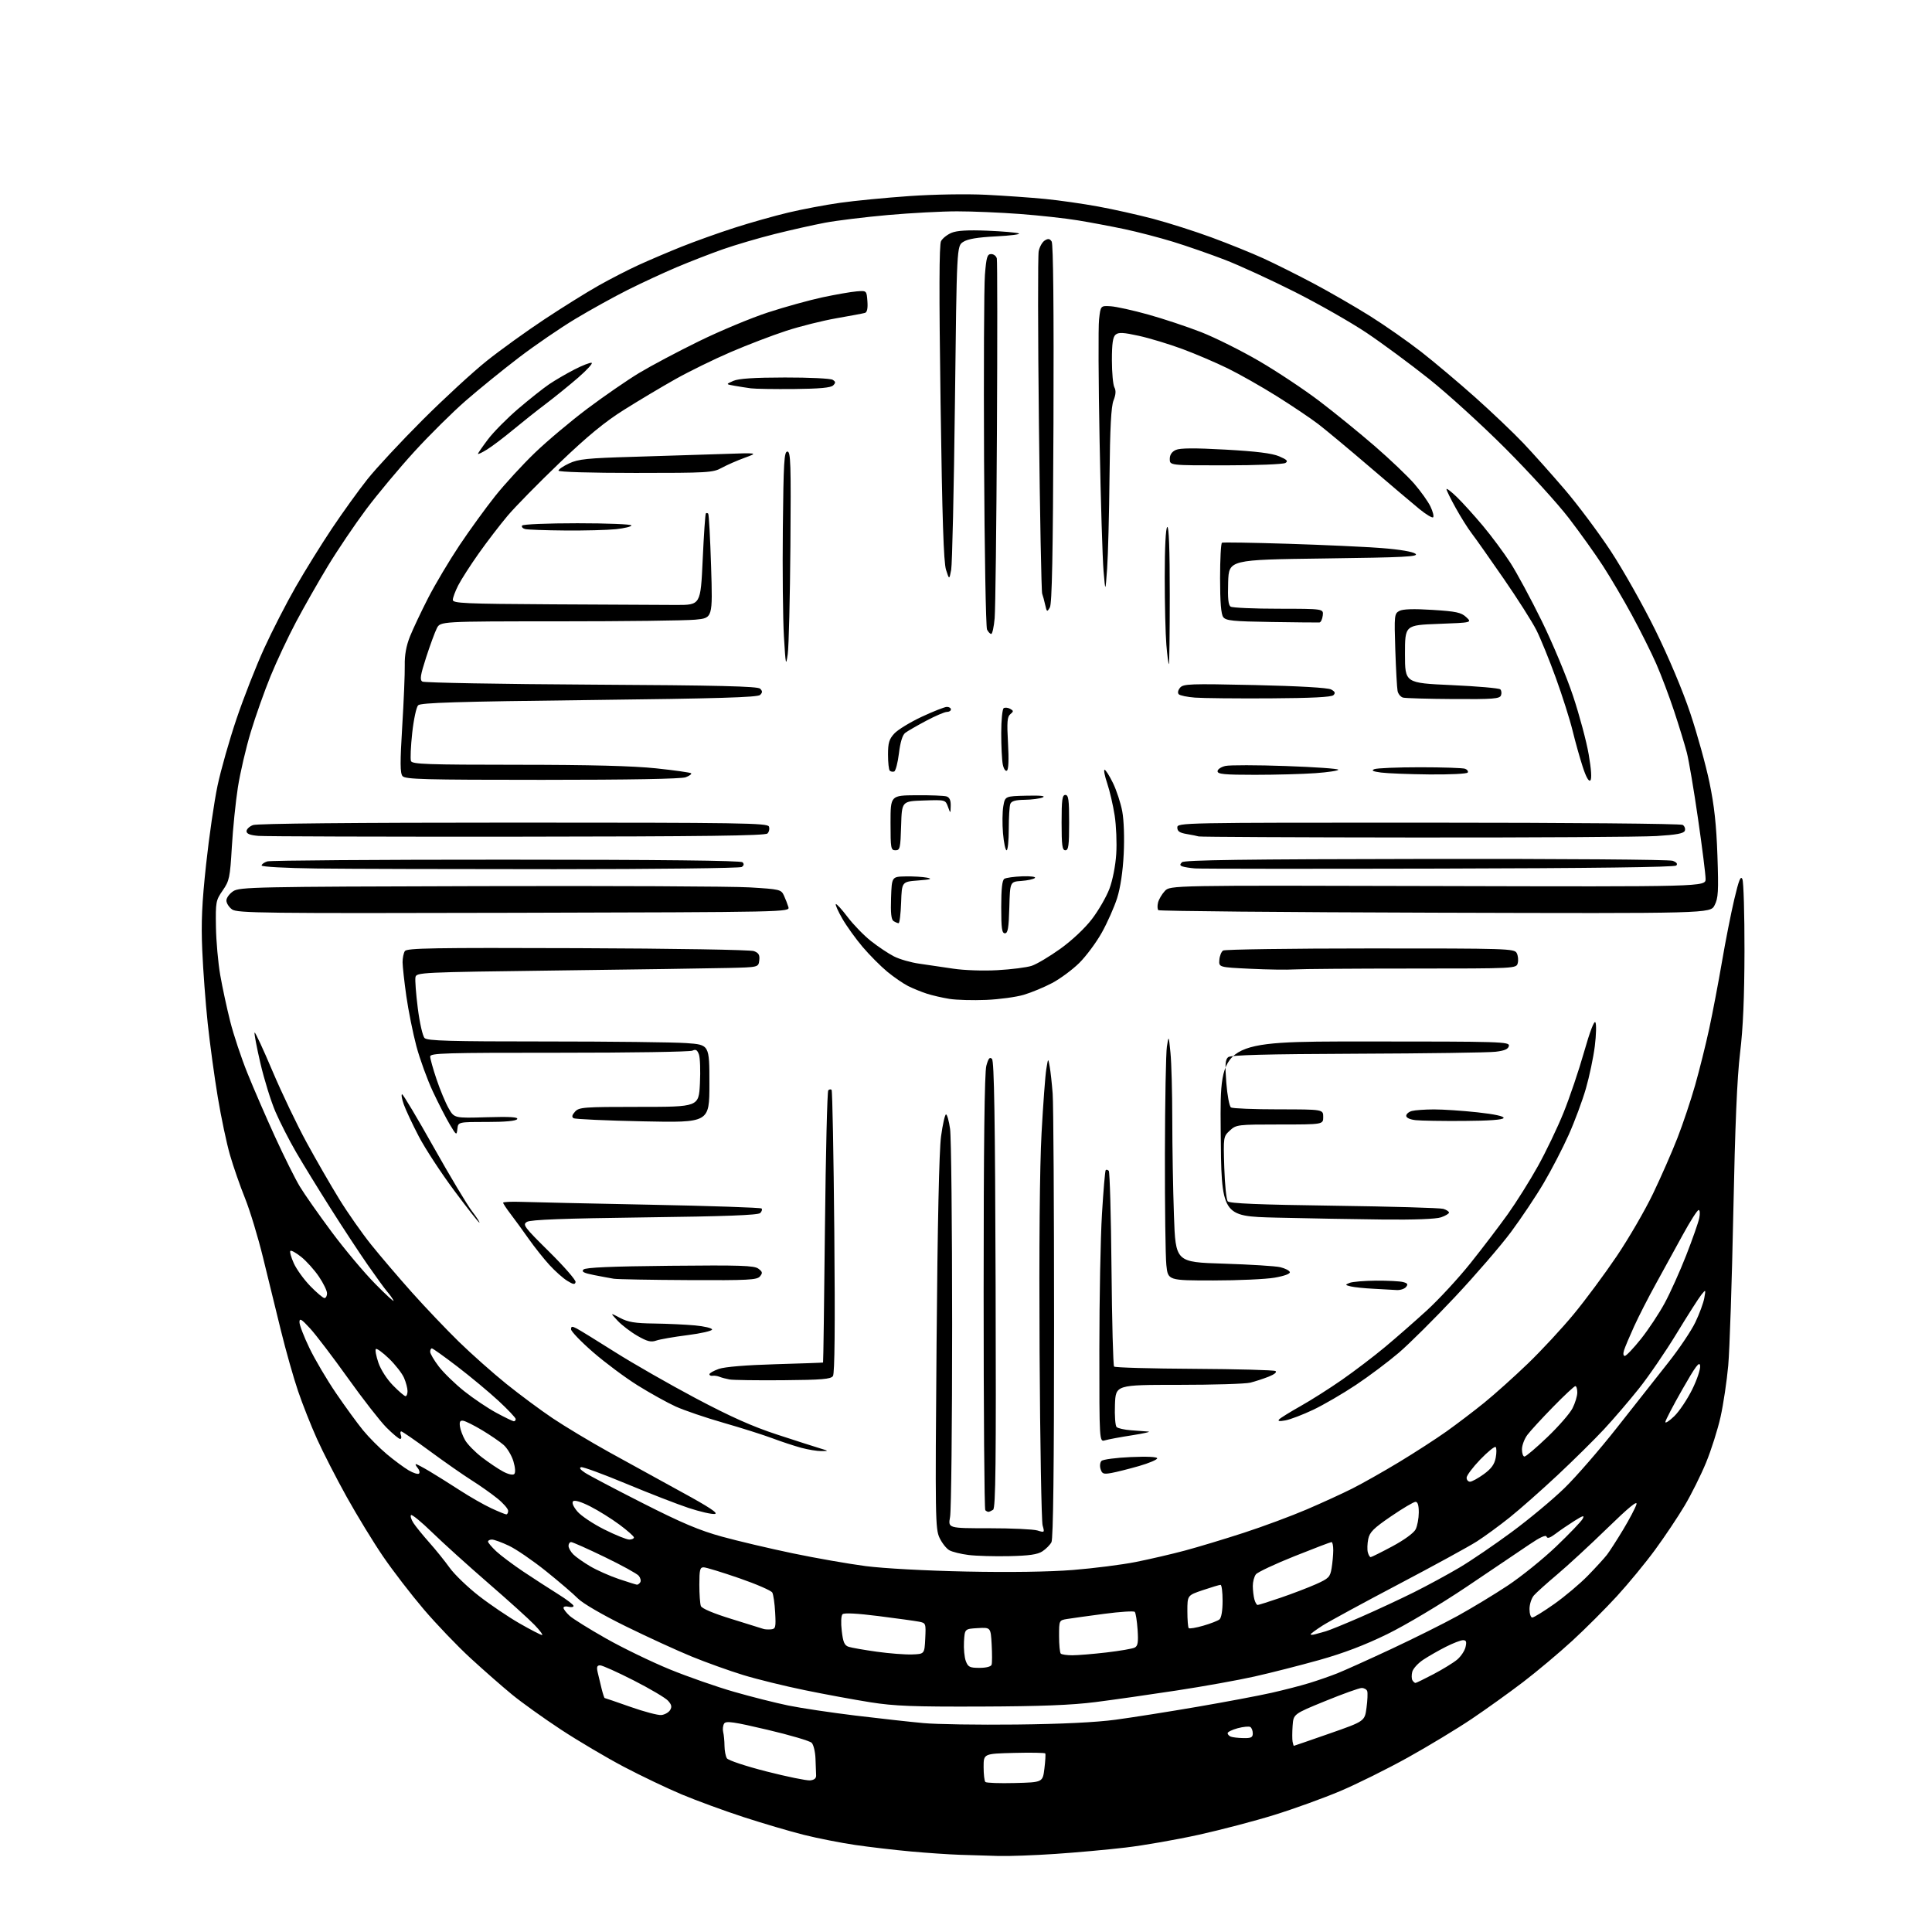 <?xml version="1.0" encoding="UTF-8" standalone="no"?>
<svg 
  version="1.1" 
  xmlns="http://www.w3.org/2000/svg" 
  xmlns:xlink="http://www.w3.org/1999/xlink" 
  xmlns:svg="http://www.w3.org/2000/svg"
  xmlns:rdf="http://www.w3.org/1999/02/22-rdf-syntax-ns#"
  xmlns:cc="http://creativecommons.org/ns#"
  xmlns:dc="http://purl.org/dc/elements/1.1/"
  viewBox="0 0 768 768"
  width="768"
  height="768"
>
<style>svg {background-color: white; }</style>"
<path stroke="none" fill="black" fill-rule="evenodd" d="M397.00,737.78C392.88,737.68 385.90,737.47 381.50,737.31C377.10,737.16 368.32,736.56 362.00,735.98C355.68,735.41 345.77,734.25 340.00,733.41C334.23,732.56 325.00,730.75 319.50,729.37C314.00,727.99 303.23,724.81 295.57,722.32C287.91,719.82 276.89,715.78 271.08,713.35C265.27,710.91 254.89,705.96 248.01,702.34C241.14,698.72 229.88,692.07 223.00,687.55C216.13,683.03 207.35,676.75 203.50,673.58C199.65,670.42 192.25,663.93 187.06,659.16C181.87,654.40 173.51,645.67 168.47,639.76C163.44,633.85 156.16,624.40 152.31,618.76C148.45,613.12 141.92,602.42 137.79,595.00C133.67,587.58 128.36,577.23 126.01,572.00C123.65,566.77 120.27,558.23 118.49,553.00C116.71,547.77 113.65,536.98 111.69,529.00C109.72,521.02 106.51,507.90 104.54,499.83C102.57,491.76 99.36,481.19 97.41,476.34C95.45,471.49 92.76,463.76 91.43,459.15C90.09,454.55 87.91,444.19 86.57,436.14C85.23,428.09 83.43,414.88 82.57,406.80C81.71,398.71 80.74,385.66 80.40,377.80C79.92,366.69 80.26,359.06 81.93,343.59C83.11,332.64 85.16,318.55 86.48,312.29C87.81,306.02 91.21,294.05 94.04,285.70C96.86,277.34 101.80,264.77 105.00,257.76C108.20,250.75 113.86,239.72 117.57,233.26C121.28,226.79 127.78,216.32 132.01,210.00C136.24,203.68 142.56,194.90 146.06,190.50C149.55,186.10 159.41,175.51 167.96,166.96C176.51,158.42 188.00,147.84 193.50,143.45C199.00,139.06 209.35,131.61 216.50,126.88C223.65,122.15 233.23,116.18 237.80,113.60C242.36,111.02 249.56,107.31 253.80,105.37C258.03,103.43 265.77,100.13 271.00,98.04C276.23,95.95 285.64,92.58 291.91,90.56C298.19,88.54 307.86,85.80 313.41,84.49C318.96,83.17 328.23,81.42 334.00,80.61C339.77,79.79 352.15,78.59 361.50,77.94C371.30,77.26 384.22,77.05 392.00,77.43C399.43,77.80 410.00,78.55 415.50,79.09C421.00,79.63 430.45,80.98 436.50,82.09C442.55,83.19 452.45,85.41 458.50,87.01C464.55,88.61 474.98,91.94 481.69,94.41C488.39,96.88 497.62,100.61 502.19,102.70C506.76,104.78 515.75,109.28 522.18,112.69C528.60,116.10 538.70,121.93 544.63,125.65C550.55,129.37 559.70,135.77 564.95,139.86C570.20,143.96 579.90,152.13 586.50,158.02C593.10,163.91 601.65,172.06 605.51,176.12C609.36,180.18 616.75,188.45 621.93,194.50C627.12,200.55 635.36,211.57 640.26,219.00C645.15,226.43 653.15,240.60 658.02,250.50C663.34,261.30 668.90,274.50 671.91,283.50C674.67,291.75 678.10,304.12 679.53,311.00C681.45,320.22 682.28,327.84 682.70,340.04C683.19,354.36 683.04,357.03 681.57,359.86C679.88,363.13 679.88,363.13 570.52,362.81C510.38,362.64 460.85,362.18 460.46,361.80C460.08,361.41 460.02,360.05 460.34,358.78C460.66,357.50 461.87,355.44 463.03,354.20C465.14,351.93 465.14,351.93 571.57,352.22C678.00,352.50 678.00,352.50 678.00,349.37C678.00,347.65 676.65,336.92 675.00,325.53C673.36,314.14 671.35,302.27 670.54,299.16C669.73,296.05 667.47,288.66 665.51,282.74C663.55,276.82 660.33,268.30 658.36,263.81C656.39,259.33 652.06,250.67 648.75,244.58C645.44,238.48 640.26,229.68 637.23,225.00C634.21,220.32 628.10,211.78 623.67,206.00C619.24,200.22 607.94,187.81 598.56,178.41C589.18,169.00 575.42,156.49 568.00,150.59C560.58,144.69 549.48,136.49 543.34,132.37C537.20,128.25 524.37,120.93 514.84,116.11C505.30,111.30 492.71,105.51 486.85,103.25C481.00,101.00 471.77,97.79 466.35,96.12C460.93,94.46 452.23,92.19 447.00,91.08C441.77,89.98 433.45,88.41 428.50,87.60C423.55,86.78 413.17,85.64 405.44,85.06C397.71,84.48 386.46,84.00 380.44,84.01C374.42,84.01 362.07,84.67 353.00,85.47C343.93,86.28 332.68,87.65 328.00,88.53C323.32,89.41 314.27,91.45 307.88,93.05C301.49,94.65 292.27,97.37 287.38,99.08C282.50,100.80 274.23,104.01 269.00,106.22C263.77,108.44 255.03,112.48 249.57,115.22C244.12,117.96 234.75,123.13 228.77,126.73C222.79,130.32 212.66,137.25 206.27,142.13C199.87,147.02 190.38,154.72 185.17,159.26C179.96,163.79 170.76,172.90 164.73,179.50C158.70,186.10 150.06,196.45 145.53,202.50C141.01,208.55 134.17,218.68 130.34,225.00C126.51,231.32 120.81,241.34 117.67,247.26C114.53,253.17 109.98,262.85 107.56,268.76C105.14,274.67 101.59,284.68 99.68,291.00C97.76,297.32 95.46,307.23 94.56,313.00C93.66,318.77 92.58,329.42 92.16,336.67C91.44,348.89 91.18,350.13 88.53,353.96C85.80,357.90 85.68,358.55 85.84,368.42C85.93,374.10 86.70,382.75 87.55,387.63C88.40,392.51 90.19,400.82 91.53,406.10C92.86,411.38 95.94,420.61 98.36,426.60C100.77,432.60 105.70,443.95 109.30,451.83C112.91,459.72 117.35,468.64 119.18,471.66C121.01,474.68 126.69,482.79 131.81,489.67C136.93,496.56 144.73,505.86 149.15,510.34C153.56,514.83 156.85,517.83 156.44,517.00C156.03,516.17 154.92,514.60 153.96,513.50C153.00,512.40 149.48,507.56 146.12,502.73C142.77,497.91 136.12,487.79 131.34,480.23C126.56,472.68 120.42,462.68 117.70,458.00C114.98,453.32 111.29,446.10 109.50,441.95C107.71,437.79 105.01,429.11 103.51,422.64C102.01,416.18 100.97,410.69 101.21,410.45C101.45,410.21 104.65,417.10 108.31,425.76C111.98,434.42 118.08,447.19 121.88,454.15C125.67,461.11 131.51,471.23 134.85,476.65C138.18,482.07 143.90,490.23 147.55,494.78C151.20,499.33 158.50,507.88 163.77,513.78C169.04,519.68 177.43,528.49 182.42,533.37C187.42,538.24 195.89,545.77 201.26,550.10C206.63,554.42 214.95,560.60 219.76,563.82C224.57,567.04 234.57,573.06 242.00,577.18C249.43,581.30 262.44,588.46 270.92,593.09C281.89,599.07 285.71,601.59 284.15,601.82C282.94,602.00 278.25,600.92 273.72,599.43C269.20,597.93 258.07,593.61 249.00,589.83C239.93,586.05 231.85,583.08 231.05,583.23C230.11,583.41 230.63,584.18 232.55,585.44C234.17,586.51 244.50,591.95 255.50,597.53C271.02,605.41 278.08,608.39 287.00,610.84C293.32,612.58 305.98,615.56 315.13,617.47C324.27,619.38 337.32,621.66 344.13,622.55C351.27,623.47 368.13,624.39 384.01,624.71C401.50,625.07 416.98,624.84 426.51,624.09C434.75,623.43 446.00,622.00 451.50,620.91C457.00,619.81 465.77,617.78 471.00,616.38C476.23,614.98 486.76,611.80 494.42,609.31C502.08,606.82 513.33,602.64 519.42,600.03C525.51,597.42 533.70,593.67 537.60,591.70C541.51,589.73 549.83,585.03 556.10,581.24C562.37,577.45 570.88,571.95 575.00,569.02C579.12,566.08 585.88,560.95 590.00,557.61C594.12,554.27 601.95,547.25 607.38,542.02C612.81,536.78 621.02,527.93 625.63,522.34C630.24,516.76 637.91,506.41 642.68,499.34C647.45,492.28 653.94,481.09 657.11,474.48C660.28,467.87 664.65,457.92 666.81,452.36C668.98,446.80 672.14,437.36 673.84,431.38C675.54,425.39 678.07,415.26 679.45,408.86C680.83,402.46 683.10,390.53 684.50,382.36C685.89,374.19 688.10,363.00 689.40,357.50C691.23,349.75 691.96,347.95 692.63,349.50C693.11,350.60 693.48,363.43 693.46,378.00C693.42,396.49 692.90,408.73 691.71,418.50C690.52,428.33 689.72,447.23 689.02,482.00C688.47,509.23 687.56,536.59 687.00,542.80C686.44,549.02 685.07,558.21 683.95,563.23C682.83,568.25 680.23,576.44 678.18,581.43C676.12,586.42 672.28,594.13 669.63,598.57C666.99,603.01 661.72,610.89 657.92,616.07C654.12,621.26 647.29,629.55 642.75,634.50C638.21,639.45 630.23,647.44 625.00,652.24C619.77,657.04 611.00,664.41 605.50,668.61C600.00,672.81 590.79,679.41 585.03,683.29C579.28,687.16 567.86,694.07 559.66,698.63C551.45,703.19 539.33,709.20 532.71,712.00C526.10,714.79 514.34,719.05 506.59,721.45C498.84,723.86 485.30,727.41 476.50,729.35C467.70,731.30 454.65,733.58 447.50,734.42C440.35,735.27 427.75,736.41 419.50,736.96C411.25,737.52 401.12,737.89 397.00,737.78zM403.45,708.78C414.50,708.50 414.50,708.50 415.17,703.02C415.54,700.01 415.69,697.31 415.52,697.02C415.34,696.74 409.75,696.64 403.10,696.81C391.00,697.12 391.00,697.12 391.00,702.39C391.00,705.29 391.31,707.98 391.70,708.36C392.08,708.75 397.37,708.94 403.45,708.78zM322.00,707.73C323.67,707.58 324.47,706.92 324.42,705.75C324.37,704.79 324.26,701.78 324.17,699.07C324.07,696.36 323.39,693.53 322.64,692.78C321.89,692.04 313.97,689.70 305.02,687.60C291.64,684.45 288.60,684.01 287.87,685.13C287.38,685.89 287.20,687.40 287.47,688.50C287.75,689.60 287.99,692.08 288.00,694.00C288.02,695.92 288.44,698.15 288.95,698.95C289.46,699.76 296.41,702.07 304.68,704.18C312.83,706.26 320.62,707.85 322.00,707.73zM514.32,694.00C514.42,694.00 520.80,691.80 528.50,689.11C542.50,684.22 542.50,684.22 543.21,678.86C543.61,675.91 543.73,672.94 543.49,672.25C543.26,671.56 542.27,671.00 541.29,671.00C540.32,671.00 533.82,673.33 526.85,676.18C514.17,681.35 514.17,681.35 513.83,686.03C513.65,688.61 513.65,691.45 513.82,692.36C514.00,693.26 514.23,694.00 514.32,694.00zM494.25,690.92C497.32,690.99 498.00,690.65 498.00,689.06C498.00,687.99 497.56,686.85 497.02,686.51C496.49,686.18 494.24,686.40 492.02,686.99C489.81,687.59 488.00,688.47 488.00,688.96C488.00,689.44 488.56,690.06 489.25,690.34C489.94,690.62 492.19,690.88 494.25,690.92zM404.00,685.53C422.06,685.33 435.62,684.67 443.50,683.61C450.10,682.72 464.73,680.41 476.00,678.47C487.27,676.54 500.55,674.03 505.50,672.91C510.45,671.79 517.20,670.05 520.50,669.03C523.80,668.02 528.80,666.28 531.61,665.17C534.41,664.05 544.06,659.71 553.04,655.51C562.02,651.31 573.90,645.39 579.44,642.34C584.97,639.29 593.92,633.88 599.31,630.31C604.71,626.73 613.40,619.72 618.62,614.73C623.84,609.74 628.57,604.81 629.12,603.77C629.95,602.23 629.35,602.38 625.81,604.60C623.44,606.09 620.08,608.39 618.35,609.70C616.15,611.36 615.07,611.71 614.78,610.84C614.51,610.02 612.16,611.09 607.93,613.97C604.39,616.38 593.17,623.94 583.00,630.78C572.56,637.79 558.84,645.97 551.50,649.57C542.60,653.93 534.07,657.18 524.44,659.88C516.71,662.04 505.11,665.00 498.67,666.44C492.22,667.89 478.30,670.39 467.72,672.00C457.15,673.62 442.65,675.69 435.50,676.60C425.99,677.81 413.77,678.29 390.00,678.38C363.05,678.48 355.53,678.19 346.00,676.68C339.68,675.68 327.98,673.53 320.00,671.89C312.02,670.26 301.00,667.55 295.50,665.87C290.00,664.19 280.77,660.88 275.00,658.52C269.23,656.16 257.40,650.74 248.72,646.47C239.45,641.91 231.62,637.35 229.72,635.42C227.95,633.61 222.22,628.71 217.00,624.52C211.78,620.34 205.17,615.81 202.31,614.46C199.46,613.11 196.42,612.00 195.56,612.00C194.70,612.00 194.00,612.36 194.00,612.80C194.00,613.25 195.46,614.98 197.25,616.66C199.04,618.33 203.88,621.96 208.00,624.72C212.12,627.47 218.31,631.48 221.74,633.62C225.17,635.75 227.99,637.89 227.99,638.37C228.00,638.84 227.10,639.00 226.00,638.71C224.90,638.42 224.00,638.62 224.00,639.14C224.00,639.67 225.09,641.09 226.42,642.30C227.75,643.51 234.30,647.59 240.99,651.37C247.67,655.15 259.04,660.65 266.24,663.60C273.44,666.54 284.94,670.56 291.79,672.52C298.63,674.49 308.35,676.94 313.37,677.97C318.39,679.00 330.38,680.79 340.00,681.96C349.62,683.12 361.77,684.47 367.00,684.95C372.23,685.44 388.88,685.70 404.00,685.53zM262.90,681.75C264.22,681.61 265.77,680.74 266.36,679.81C267.17,678.52 266.98,677.63 265.55,676.06C264.53,674.93 258.39,671.30 251.92,668.00C245.45,664.70 239.43,662.00 238.56,662.00C237.33,662.00 237.11,662.64 237.58,664.75C237.92,666.26 238.62,669.19 239.14,671.25C239.65,673.31 240.21,675.00 240.37,675.00C240.53,675.00 245.13,676.58 250.58,678.50C256.04,680.43 261.58,681.89 262.90,681.75zM562.66,669.00C562.96,669.00 566.20,667.42 569.85,665.50C573.51,663.57 577.72,660.99 579.21,659.75C580.70,658.51 582.21,656.26 582.57,654.75C583.07,652.60 582.86,652.00 581.58,652.00C580.67,652.00 577.61,653.18 574.77,654.62C571.92,656.06 567.88,658.37 565.78,659.76C563.68,661.15 561.71,663.32 561.39,664.59C561.07,665.85 561.11,667.36 561.46,667.94C561.82,668.52 562.36,669.00 562.66,669.00zM389.37,663.00C392.03,663.00 393.94,662.50 394.18,661.75C394.40,661.06 394.41,657.44 394.20,653.70C393.82,646.90 393.82,646.90 388.66,647.20C383.50,647.50 383.50,647.50 383.20,652.56C383.04,655.35 383.37,658.84 383.93,660.31C384.82,662.67 385.49,663.00 389.37,663.00zM362.50,657.67C367.50,657.50 367.50,657.50 367.80,651.34C368.09,645.30 368.04,645.17 365.30,644.64C363.76,644.34 356.51,643.34 349.19,642.41C340.62,641.33 335.53,641.07 334.91,641.69C334.35,642.25 334.22,645.04 334.61,648.30C335.14,652.85 335.68,654.08 337.38,654.64C338.55,655.01 343.55,655.89 348.50,656.58C353.45,657.27 359.75,657.76 362.50,657.67zM426.25,658.00C428.40,658.00 434.51,657.50 439.83,656.88C445.15,656.26 450.21,655.39 451.07,654.94C452.32,654.29 452.55,652.83 452.21,647.81C451.97,644.34 451.47,641.16 451.09,640.75C450.71,640.34 445.25,640.68 438.95,641.52C432.65,642.35 426.04,643.27 424.25,643.56C421.00,644.09 421.00,644.09 421.00,650.38C421.00,653.84 421.30,656.97 421.67,657.33C422.03,657.70 424.09,658.00 426.25,658.00zM215.45,649.95C215.98,649.98 214.63,648.15 212.45,645.89C210.28,643.63 201.97,636.13 194.00,629.23C186.03,622.32 176.03,613.28 171.78,609.14C167.53,605.00 163.76,601.91 163.39,602.27C163.03,602.64 163.47,604.06 164.37,605.44C165.27,606.82 168.09,610.29 170.64,613.16C173.19,616.02 176.84,620.56 178.76,623.23C180.68,625.90 185.91,630.93 190.37,634.40C194.84,637.88 202.10,642.78 206.50,645.31C210.90,647.83 214.93,649.92 215.45,649.95zM522.75,649.65C523.71,649.38 525.62,648.85 527.00,648.47C528.38,648.09 534.67,645.52 541.00,642.76C547.33,639.99 556.84,635.56 562.15,632.91C567.46,630.25 575.56,625.86 580.15,623.14C584.74,620.42 594.12,614.03 601.00,608.95C607.88,603.87 617.25,596.06 621.84,591.60C626.43,587.15 635.85,576.30 642.78,567.50C649.70,558.70 658.88,547.05 663.18,541.62C667.48,536.19 672.32,528.99 673.93,525.62C675.55,522.25 677.14,517.92 677.48,516.00C678.10,512.50 678.09,512.50 676.30,514.70C675.31,515.92 670.90,522.82 666.50,530.05C662.10,537.29 655.35,547.15 651.50,551.97C647.65,556.80 641.42,564.07 637.65,568.12C633.88,572.18 625.56,580.40 619.15,586.40C612.74,592.39 604.18,599.96 600.11,603.21C596.05,606.46 590.20,610.74 587.11,612.72C584.03,614.70 570.02,622.36 556.00,629.74C541.98,637.12 528.36,644.52 525.75,646.18C523.14,647.85 521.00,649.42 521.00,649.67C521.00,649.93 521.79,649.92 522.75,649.65zM306.50,647.69C308.32,647.52 308.47,646.90 308.14,641.00C307.95,637.42 307.43,633.86 307.00,633.07C306.57,632.28 300.66,629.71 293.86,627.36C287.06,625.01 280.71,623.07 279.75,623.04C278.25,623.01 278.00,623.98 278.00,629.92C278.00,633.72 278.27,637.55 278.61,638.42C278.99,639.41 283.63,641.37 290.86,643.59C297.26,645.56 302.95,647.33 303.50,647.53C304.05,647.72 305.40,647.79 306.50,647.69zM478.29,646.25C481.16,645.43 484.06,644.30 484.75,643.75C485.51,643.14 486.00,640.28 486.00,636.38C486.00,632.87 485.64,630.00 485.19,630.00C484.75,630.00 481.60,630.94 478.19,632.09C472.00,634.18 472.00,634.18 472.00,640.43C472.00,643.86 472.24,646.91 472.54,647.21C472.84,647.51 475.43,647.08 478.29,646.25zM609.10,643.00C609.70,643.00 613.64,640.57 617.85,637.60C622.06,634.62 628.07,629.56 631.20,626.35C634.34,623.13 637.77,619.38 638.83,618.00C639.88,616.62 642.78,612.12 645.26,608.00C647.74,603.88 650.10,599.38 650.51,598.00C651.02,596.27 647.44,599.20 638.87,607.54C632.07,614.16 623.12,622.41 619.00,625.88C614.88,629.35 610.71,633.10 609.75,634.20C608.79,635.31 608.00,637.75 608.00,639.61C608.00,641.47 608.49,643.00 609.10,643.00zM499.93,638.00C500.31,638.00 504.42,636.71 509.06,635.12C513.70,633.54 520.02,631.12 523.10,629.75C528.22,627.46 528.75,626.91 529.34,623.37C529.69,621.24 529.98,618.04 529.99,616.25C530.00,614.46 529.69,613.00 529.31,613.00C528.93,613.00 522.29,615.53 514.56,618.62C506.83,621.71 499.94,624.95 499.25,625.81C498.56,626.68 498.01,628.76 498.01,630.44C498.02,632.12 498.30,634.51 498.63,635.75C498.96,636.99 499.55,638.00 499.93,638.00zM253.19,629.94C253.57,629.97 254.17,629.53 254.53,628.96C254.88,628.38 254.60,627.23 253.91,626.39C253.22,625.56 247.12,622.20 240.37,618.94C233.61,615.67 227.62,613.00 227.04,613.00C226.47,613.00 226.00,613.67 226.00,614.50C226.00,615.33 226.85,616.85 227.90,617.90C228.94,618.94 231.98,621.08 234.65,622.65C237.32,624.22 242.43,626.48 246.00,627.69C249.57,628.89 252.81,629.90 253.19,629.94zM401.15,618.59C395.29,618.72 388.02,618.51 385.00,618.13C381.98,617.75 378.55,616.91 377.38,616.25C376.21,615.60 374.46,613.38 373.48,611.31C371.80,607.78 371.73,603.21 372.30,534.03C372.69,486.37 373.32,457.42 374.08,451.75C374.73,446.94 375.62,443.00 376.06,443.00C376.50,443.00 377.22,445.59 377.67,448.75C378.12,451.91 378.49,486.90 378.49,526.50C378.50,566.10 378.13,600.52 377.67,603.00C376.85,607.50 376.85,607.50 393.17,607.50C402.15,607.50 410.80,607.90 412.39,608.39C415.23,609.27 415.27,609.23 414.46,606.39C414.00,604.80 413.46,573.80 413.25,537.50C413.02,495.69 413.30,463.80 414.03,450.50C414.66,438.95 415.51,427.48 415.92,425.00C416.65,420.50 416.65,420.50 417.27,424.00C417.62,425.93 418.15,430.76 418.45,434.74C418.76,438.71 419.01,480.03 419.01,526.54C419.01,583.24 418.67,611.75 417.97,613.05C417.40,614.12 415.78,615.76 414.37,616.68C412.44,617.94 409.14,618.42 401.15,618.59zM544.87,618.98C545.21,618.97 549.10,617.04 553.50,614.68C558.19,612.16 562.00,609.39 562.73,607.95C563.41,606.60 563.98,603.59 563.99,601.25C564.00,598.41 563.57,597.00 562.70,597.00C561.98,597.00 557.60,599.59 552.98,602.75C545.98,607.53 544.45,609.06 543.89,611.82C543.52,613.65 543.45,616.01 543.73,617.07C544.01,618.13 544.52,618.99 544.87,618.98zM250.12,612.00C251.15,612.00 252.00,611.63 252.00,611.17C252.00,610.71 249.41,608.41 246.25,606.07C243.09,603.72 237.86,600.46 234.63,598.82C230.99,596.98 228.40,596.20 227.82,596.78C227.24,597.36 227.89,598.90 229.51,600.83C230.95,602.54 235.75,605.75 240.18,607.97C244.61,610.19 249.08,612.00 250.12,612.00zM201.25,601.99C201.66,602.00 202.00,601.36 202.00,600.57C202.00,599.78 200.09,597.58 197.75,595.69C195.41,593.79 190.80,590.53 187.50,588.45C184.20,586.37 176.71,581.14 170.86,576.83C165.01,572.52 159.90,569.00 159.51,569.00C159.11,569.00 159.05,569.67 159.36,570.50C159.68,571.33 159.54,572.00 159.05,572.00C158.56,572.00 156.11,569.96 153.61,567.46C151.12,564.96 144.22,556.11 138.29,547.80C132.35,539.49 125.61,530.63 123.29,528.10C119.84,524.33 119.07,523.87 119.04,525.55C119.02,526.68 120.81,531.34 123.02,535.91C125.22,540.48 129.99,548.55 133.61,553.86C137.23,559.16 142.04,565.77 144.31,568.54C146.57,571.31 150.82,575.58 153.75,578.04C156.67,580.49 160.60,583.39 162.46,584.49C164.33,585.58 166.18,586.15 166.57,585.76C166.96,585.37 166.72,584.36 166.02,583.52C165.32,582.69 165.02,582.00 165.33,582.00C165.65,582.00 168.07,583.28 170.71,584.84C173.34,586.41 178.76,589.80 182.74,592.38C186.72,594.97 192.34,598.18 195.24,599.53C198.13,600.88 200.84,601.98 201.25,601.99zM392.92,600.98C392.60,600.99 392.03,600.70 391.67,600.33C391.30,599.97 391.00,560.93 391.01,513.58C391.01,455.30 391.36,426.25 392.09,423.63C392.91,420.68 393.44,420.04 394.33,420.93C395.20,421.80 395.57,444.71 395.77,510.73C395.99,581.56 395.79,599.52 394.77,600.16C394.07,600.61 393.24,600.98 392.92,600.98zM584.35,589.00C585.09,589.00 587.54,587.66 589.80,586.03C592.82,583.84 594.07,582.12 594.57,579.48C594.94,577.52 594.93,575.60 594.55,575.22C594.17,574.84 591.42,577.07 588.43,580.17C585.44,583.28 583.00,586.54 583.00,587.41C583.00,588.29 583.61,589.00 584.35,589.00zM204.42,585.95C204.97,585.41 204.84,583.41 204.08,580.86C203.38,578.55 201.62,575.62 200.16,574.35C198.70,573.08 194.88,570.47 191.67,568.54C188.47,566.62 185.09,564.93 184.17,564.78C182.91,564.57 182.58,565.12 182.83,567.00C183.02,568.38 183.94,570.85 184.89,572.50C185.84,574.15 188.84,577.21 191.56,579.30C194.28,581.39 198.07,583.94 200.00,584.97C202.05,586.07 203.88,586.47 204.42,585.95zM441.85,585.52C438.67,586.10 438.10,585.90 437.50,583.99C437.11,582.79 437.28,581.32 437.86,580.74C438.45,580.15 443.67,579.46 449.46,579.21C455.97,578.92 460.00,579.11 460.00,579.71C460.00,580.25 456.74,581.63 452.75,582.78C448.76,583.92 443.86,585.16 441.85,585.52zM606.01,579.00C606.57,579.00 610.66,575.53 615.10,571.28C619.55,567.03 624.04,561.88 625.09,559.82C626.14,557.76 627.00,554.94 627.00,553.54C627.00,552.14 626.65,551.00 626.23,551.00C625.80,551.00 621.82,554.71 617.39,559.25C612.95,563.79 608.34,568.80 607.16,570.38C605.97,571.97 605.00,574.56 605.00,576.13C605.00,577.71 605.45,579.00 606.01,579.00zM326.50,576.83C324.85,576.85 321.25,576.26 318.49,575.52C315.74,574.77 310.56,573.07 306.99,571.72C303.42,570.38 294.70,567.62 287.61,565.59C280.52,563.56 271.97,560.64 268.61,559.12C265.25,557.59 258.45,553.81 253.50,550.73C248.55,547.64 240.56,541.69 235.75,537.51C230.94,533.33 227.00,529.23 227.00,528.42C227.00,527.20 227.40,527.14 229.25,528.10C230.49,528.74 237.35,532.97 244.50,537.49C251.65,542.01 266.05,550.25 276.50,555.80C290.42,563.18 299.11,567.06 309.00,570.29C316.43,572.72 324.07,575.18 326.00,575.75C329.50,576.80 329.50,576.80 326.50,576.83zM439.25,572.55C437.00,573.23 437.00,573.23 437.01,536.37C437.01,516.09 437.48,491.87 438.05,482.55C438.61,473.22 439.28,465.38 439.54,465.13C439.79,464.88 440.34,465.00 440.75,465.42C441.16,465.83 441.65,483.34 441.84,504.33C442.03,525.32 442.49,542.83 442.87,543.23C443.26,543.64 457.59,544.04 474.72,544.13C491.85,544.23 506.39,544.62 507.02,545.01C507.70,545.43 506.62,546.33 504.33,547.24C502.22,548.07 498.93,549.15 497.00,549.63C495.07,550.11 482.25,550.50 468.50,550.50C443.50,550.50 443.50,550.50 443.21,558.41C443.04,562.75 443.34,566.74 443.86,567.26C444.38,567.78 446.99,568.37 449.66,568.56C452.32,568.75 455.40,568.98 456.50,569.07C457.60,569.15 454.68,569.82 450.00,570.55C445.32,571.27 440.49,572.18 439.25,572.55zM665.56,562.95C667.52,561.05 670.71,556.30 672.65,552.38C674.60,548.44 676.02,544.20 675.83,542.88C675.56,541.01 674.04,543.03 668.74,552.34C665.03,558.85 662.00,564.67 662.00,565.28C662.00,565.89 663.60,564.84 665.56,562.95zM204.25,564.98C204.66,564.99 205.00,564.59 205.00,564.09C205.00,563.60 201.91,560.32 198.13,556.82C194.35,553.33 187.00,547.21 181.80,543.23C176.60,539.25 172.05,536.00 171.67,536.00C171.30,536.00 171.00,536.61 171.00,537.36C171.00,538.10 172.55,540.75 174.45,543.23C176.35,545.71 180.89,550.12 184.54,553.03C188.19,555.93 193.95,559.81 197.34,561.63C200.73,563.46 203.84,564.96 204.25,564.98zM511.00,564.62C508.56,565.07 507.80,564.95 508.50,564.21C509.05,563.63 512.88,561.26 517.00,558.94C521.12,556.63 528.55,551.91 533.50,548.46C538.45,545.01 546.10,539.19 550.50,535.52C554.90,531.86 562.40,525.29 567.17,520.93C571.94,516.57 579.75,508.12 584.52,502.15C589.29,496.18 595.97,487.40 599.37,482.65C602.76,477.90 608.15,469.31 611.35,463.56C614.55,457.81 619.13,448.25 621.53,442.31C623.94,436.36 627.60,425.54 629.67,418.26C632.01,410.03 633.72,405.54 634.20,406.40C634.63,407.15 634.51,411.42 633.96,415.88C633.40,420.34 631.80,427.93 630.41,432.74C629.02,437.56 625.95,445.83 623.58,451.11C621.22,456.40 616.76,465.00 613.68,470.23C610.61,475.46 604.72,484.26 600.61,489.79C596.49,495.32 586.48,506.92 578.36,515.57C570.23,524.22 560.19,534.20 556.04,537.75C551.89,541.29 544.23,547.05 539.00,550.53C533.77,554.02 526.12,558.46 522.00,560.42C517.88,562.37 512.92,564.26 511.00,564.62zM161.21,555.00C161.64,555.00 162.00,554.09 162.00,552.97C162.00,551.85 161.38,549.49 160.61,547.72C159.85,545.95 157.16,542.50 154.64,540.06C152.11,537.62 149.76,535.91 149.41,536.26C149.06,536.61 149.51,539.04 150.41,541.68C151.34,544.43 153.81,548.27 156.23,550.73C158.53,553.08 160.77,555.00 161.21,555.00zM311.29,548.66C300.95,548.75 291.38,548.61 290.00,548.36C288.62,548.11 286.82,547.63 286.00,547.29C285.18,546.96 283.94,546.78 283.25,546.89C282.56,547.00 282.00,546.73 282.00,546.29C282.00,545.85 283.69,544.89 285.75,544.16C288.08,543.34 296.60,542.64 308.25,542.30C318.56,542.00 327.08,541.70 327.18,541.63C327.29,541.56 327.62,517.35 327.93,487.83C328.25,458.32 328.84,433.83 329.25,433.42C329.66,433.00 330.26,432.92 330.57,433.24C330.89,433.55 331.37,458.94 331.65,489.65C331.99,527.40 331.81,545.99 331.11,547.00C330.26,548.23 326.73,548.53 311.29,548.66zM645.89,539.00C646.45,539.00 649.34,535.96 652.30,532.25C655.26,528.54 659.51,522.12 661.74,518.00C663.97,513.88 667.82,505.32 670.29,499.00C672.76,492.68 675.09,486.04 675.47,484.25C675.85,482.43 675.75,481.00 675.24,481.00C674.73,481.00 671.92,485.39 668.99,490.75C666.07,496.11 661.24,504.89 658.28,510.26C655.31,515.62 651.40,523.27 649.58,527.26C647.77,531.24 645.97,535.51 645.58,536.75C645.16,538.08 645.28,539.00 645.89,539.00zM260.87,532.90C258.76,533.63 257.29,533.26 253.37,531.01C250.69,529.46 247.15,526.76 245.50,524.99C242.50,521.78 242.50,521.78 246.49,523.89C249.66,525.57 252.40,526.03 259.99,526.12C265.22,526.19 272.55,526.53 276.27,526.87C279.99,527.22 283.05,527.95 283.06,528.50C283.07,529.05 278.67,530.06 273.29,530.74C267.90,531.42 262.32,532.39 260.87,532.90zM128.98,516.00C129.54,516.00 130.00,515.15 130.00,514.11C130.00,513.08 128.54,510.07 126.75,507.44C124.96,504.80 121.81,501.30 119.75,499.65C117.69,498.00 115.74,496.92 115.42,497.25C115.10,497.57 115.71,499.78 116.79,502.17C117.86,504.55 120.82,508.64 123.35,511.25C125.89,513.86 128.42,516.00 128.98,516.00zM555.13,512.81C553.68,512.70 549.58,512.47 546.00,512.30C542.42,512.13 538.38,511.71 537.00,511.38C534.65,510.81 534.62,510.72 536.50,509.96C537.60,509.51 542.33,509.12 547.00,509.08C551.67,509.05 556.52,509.30 557.77,509.64C559.57,510.12 559.80,510.53 558.90,511.62C558.27,512.38 556.57,512.91 555.13,512.81zM228.80,509.63C228.56,510.72 227.88,510.62 225.50,509.15C223.85,508.14 220.68,505.32 218.45,502.89C216.22,500.46 212.50,495.78 210.18,492.49C207.86,489.19 204.62,484.75 202.98,482.60C201.34,480.46 200.00,478.43 200.00,478.10C200.00,477.77 203.26,477.62 207.25,477.76C211.24,477.90 234.21,478.41 258.29,478.89C282.38,479.36 302.37,480.04 302.73,480.39C303.08,480.75 302.84,481.56 302.20,482.20C301.36,483.04 288.38,483.53 256.27,483.93C224.19,484.34 210.93,484.84 209.50,485.70C207.64,486.81 208.24,487.63 218.30,497.58C224.24,503.45 228.96,508.87 228.80,509.63zM273.63,508.86C258.71,508.79 245.38,508.54 244.00,508.32C242.62,508.10 239.09,507.44 236.14,506.86C232.09,506.07 231.07,505.53 231.94,504.66C232.76,503.84 242.90,503.40 266.30,503.17C294.35,502.89 299.80,503.07 301.46,504.31C303.13,505.56 303.23,506.02 302.09,507.39C300.92,508.80 297.44,508.98 273.63,508.86zM482.31,509.00C464.28,509.00 464.28,509.00 463.64,502.85C463.29,499.47 463.03,479.56 463.07,458.60C463.11,437.65 463.47,418.48 463.86,416.00C464.58,411.50 464.58,411.50 465.28,418.50C465.67,422.35 465.99,434.27 466.00,445.00C466.00,455.73 466.30,472.88 466.66,483.12C467.31,501.73 467.31,501.73 486.40,502.32C496.91,502.65 507.04,503.28 508.93,503.73C510.81,504.18 512.52,505.05 512.72,505.66C512.95,506.34 510.56,507.22 506.71,507.89C503.21,508.50 492.22,509.00 482.31,509.00zM190.56,486.00C190.26,486.00 185.75,480.26 180.54,473.25C175.32,466.24 169.00,456.57 166.49,451.77C163.98,446.96 161.29,441.23 160.51,439.02C159.73,436.81 159.43,435.00 159.84,435.00C160.25,435.00 165.87,444.40 172.32,455.90C178.78,467.39 185.64,478.86 187.58,481.40C189.51,483.93 190.85,486.00 190.56,486.00zM549.60,484.78C538.55,484.66 519.60,484.32 507.50,484.03C485.50,483.50 485.50,483.50 485.24,448.75C484.97,414.00 484.97,414.00 542.56,414.00C596.87,414.00 600.13,414.10 599.81,415.75C599.56,417.03 598.15,417.66 594.49,418.09C591.74,418.42 567.03,418.77 539.56,418.87C502.87,419.02 489.25,419.38 488.20,420.25C487.06,421.20 486.92,423.23 487.48,430.46C487.87,435.45 488.71,439.83 489.34,440.23C489.98,440.64 498.49,440.98 508.25,440.98C526.00,441.00 526.00,441.00 526.00,444.00C526.00,447.00 526.00,447.00 508.74,447.00C491.89,447.00 491.42,447.06 488.88,449.41C486.31,451.79 486.29,451.94 486.67,464.09C486.88,470.84 487.50,476.89 488.04,477.54C488.75,478.40 500.31,478.88 530.26,479.29C552.94,479.60 572.51,480.16 573.75,480.54C574.99,480.92 576.00,481.59 576.00,482.02C576.00,482.45 574.58,483.30 572.85,483.90C570.88,484.59 562.20,484.92 549.60,484.78zM181.82,448.75C181.51,451.43 181.43,451.38 178.80,447.00C177.32,444.52 174.28,438.62 172.06,433.87C169.84,429.12 166.89,421.01 165.51,415.84C164.14,410.67 162.34,401.73 161.52,395.97C160.71,390.21 160.04,384.15 160.03,382.50C160.03,380.85 160.43,378.86 160.93,378.08C161.69,376.88 172.02,376.70 229.55,376.91C267.95,377.05 298.32,377.55 299.70,378.08C301.60,378.80 302.06,379.60 301.82,381.75C301.50,384.50 301.50,384.50 289.50,384.78C282.90,384.94 252.31,385.39 221.51,385.78C166.90,386.48 165.52,386.55 165.15,388.47C164.94,389.55 165.36,395.13 166.09,400.86C166.83,406.64 168.02,411.88 168.78,412.64C169.89,413.75 178.75,414.00 216.92,414.00C242.64,414.00 267.81,414.29 272.85,414.65C282.00,415.30 282.00,415.30 282.00,430.80C282.00,446.30 282.00,446.30 255.57,445.75C241.03,445.45 228.63,444.89 228.00,444.50C227.21,444.01 227.38,443.23 228.59,441.90C230.19,440.13 231.99,440.00 254.03,440.00C277.76,440.00 277.76,440.00 278.23,430.75C278.48,425.66 278.31,420.44 277.83,419.15C277.17,417.35 276.57,417.00 275.24,417.65C274.28,418.12 250.44,418.49 222.25,418.48C177.05,418.46 171.00,418.63 171.00,419.97C171.00,420.81 172.13,424.87 173.52,429.00C174.90,433.12 177.06,438.30 178.30,440.50C180.57,444.50 180.57,444.50 193.42,444.12C202.79,443.85 206.09,444.05 205.58,444.87C205.13,445.60 200.87,446.00 193.51,446.00C182.13,446.00 182.13,446.00 181.82,448.75zM581.92,445.59C573.44,445.65 564.81,445.51 562.75,445.28C560.51,445.04 559.00,444.35 559.00,443.56C559.00,442.83 560.01,441.96 561.25,441.63C562.49,441.30 566.42,441.02 570.00,441.01C573.58,441.00 581.35,441.52 587.28,442.16C594.13,442.91 597.92,443.73 597.70,444.42C597.46,445.13 592.02,445.53 581.92,445.59zM392.00,397.48C386.77,397.70 380.21,397.52 377.40,397.07C374.60,396.62 370.55,395.69 368.40,394.99C366.26,394.30 362.91,392.93 360.97,391.96C359.03,390.98 355.30,388.41 352.68,386.25C350.06,384.08 345.66,379.65 342.90,376.41C340.15,373.16 336.52,368.11 334.84,365.19C333.16,362.27 332.00,359.67 332.25,359.41C332.51,359.16 334.60,361.44 336.90,364.48C339.19,367.52 343.39,371.84 346.22,374.08C349.05,376.31 353.17,379.07 355.38,380.19C357.59,381.32 362.12,382.62 365.45,383.08C368.78,383.54 374.88,384.44 379.00,385.07C383.22,385.71 390.87,385.98 396.50,385.66C402.00,385.36 408.12,384.58 410.11,383.93C412.09,383.28 417.23,380.22 421.54,377.13C426.14,373.82 431.31,368.96 434.08,365.32C436.68,361.92 439.79,356.52 441.01,353.32C442.28,349.95 443.43,344.13 443.72,339.50C444.01,335.10 443.72,328.19 443.09,324.13C442.46,320.08 441.13,314.35 440.13,311.38C439.13,308.42 438.66,306.00 439.08,306.00C439.51,306.00 441.01,308.36 442.42,311.25C443.83,314.14 445.49,319.20 446.11,322.50C446.77,326.01 447.01,333.06 446.69,339.50C446.34,346.47 445.38,352.88 444.08,357.00C442.94,360.57 440.21,366.74 438.00,370.70C435.79,374.66 431.74,380.11 429.01,382.81C426.27,385.50 421.43,389.08 418.26,390.76C415.09,392.44 410.02,394.54 407.00,395.44C403.98,396.34 397.23,397.26 392.00,397.48zM514.50,385.36C511.75,385.55 503.88,385.43 497.00,385.10C484.50,384.50 484.50,384.50 484.71,381.58C484.83,379.98 485.50,378.30 486.21,377.85C486.92,377.40 513.25,377.02 544.71,377.02C599.24,377.00 601.98,377.09 602.91,378.84C603.45,379.85 603.64,381.65 603.33,382.84C602.77,385.00 602.77,385.00 561.13,385.01C538.24,385.01 517.25,385.17 514.50,385.36zM399.47,371.00C398.27,371.00 398.00,369.06 398.00,360.56C398.00,353.29 398.38,349.88 399.25,349.34C399.94,348.92 403.15,348.47 406.38,348.35C409.71,348.23 411.88,348.52 411.38,349.01C410.90,349.48 408.48,350.01 406.00,350.19C401.50,350.50 401.50,350.50 401.22,360.75C400.99,368.96 400.64,371.00 399.47,371.00zM357.21,366.98C356.82,366.98 355.92,366.60 355.21,366.15C354.28,365.56 354.00,362.97 354.21,356.91C354.50,348.50 354.50,348.50 360.00,348.39C363.02,348.33 366.85,348.56 368.50,348.89C370.81,349.36 370.00,349.62 365.00,350.00C358.50,350.50 358.50,350.50 358.21,358.75C358.05,363.29 357.60,366.99 357.21,366.98zM204.25,362.85C104.38,363.10 94.30,362.98 92.25,361.51C91.01,360.62 90.00,359.02 90.00,357.97C90.00,356.91 91.22,355.25 92.71,354.27C95.24,352.61 101.40,352.48 190.46,352.25C242.73,352.11 291.12,352.33 297.99,352.75C310.01,353.47 310.52,353.59 311.63,356.00C312.26,357.38 313.06,359.42 313.39,360.54C314.00,362.57 314.00,362.57 204.25,362.85zM220.50,345.51C180.35,345.51 137.71,345.39 125.75,345.24C113.50,345.08 104.00,344.56 104.00,344.05C104.00,343.55 105.01,342.81 106.25,342.42C107.49,342.03 150.27,341.71 201.32,341.73C262.68,341.74 294.49,342.09 295.16,342.76C295.85,343.45 295.74,344.05 294.84,344.64C294.10,345.11 260.65,345.50 220.50,345.51zM571.92,345.28C520.54,345.40 476.93,345.37 475.00,345.21C473.07,345.05 470.86,344.70 470.08,344.43C469.00,344.05 468.94,343.66 469.84,342.76C470.73,341.87 494.80,341.54 566.76,341.44C620.59,341.36 663.56,341.68 664.91,342.18C666.51,342.77 666.99,343.41 666.33,344.07C665.69,344.71 632.18,345.14 571.92,345.28zM355.96,338.00C354.13,338.00 354.00,337.27 354.00,327.10C354.00,316.20 354.00,316.20 364.25,316.12C369.89,316.08 375.29,316.29 376.25,316.59C377.46,316.97 377.98,318.12 377.92,320.32C377.84,323.50 377.84,323.50 376.83,320.71C375.81,317.92 375.81,317.92 367.15,318.21C358.50,318.50 358.50,318.50 358.21,328.25C357.95,337.18 357.76,338.00 355.96,338.00zM400.14,338.00C399.67,338.00 399.03,334.96 398.71,331.25C398.39,327.54 398.45,322.70 398.83,320.50C399.53,316.50 399.53,316.50 408.01,316.30C413.61,316.16 415.82,316.39 414.50,316.98C413.40,317.46 410.19,317.89 407.36,317.93C403.64,317.98 402.05,318.44 401.61,319.58C401.27,320.45 401.00,324.95 401.00,329.58C401.00,334.21 400.61,338.00 400.14,338.00zM423.50,338.00C422.26,338.00 422.00,336.11 422.00,327.00C422.00,317.89 422.26,316.00 423.50,316.00C424.74,316.00 425.00,317.89 425.00,327.00C425.00,336.11 424.74,338.00 423.50,338.00zM205.70,332.59C151.69,332.63 105.36,332.50 102.75,332.28C99.41,332.01 98.00,331.45 98.00,330.42C98.00,329.61 99.15,328.51 100.57,327.98C102.17,327.36 140.91,327.00 204.10,327.00C294.85,327.00 305.12,327.16 305.66,328.57C305.99,329.43 305.73,330.67 305.08,331.32C304.19,332.21 279.85,332.52 205.70,332.59zM562.59,332.92C515.79,332.88 477.05,332.69 476.50,332.50C475.95,332.32 473.81,331.88 471.75,331.54C468.91,331.06 468.00,330.44 468.00,328.95C468.00,327.03 469.43,327.00 567.75,327.02C623.75,327.02 668.11,327.42 668.90,327.91C669.66,328.40 670.04,329.45 669.74,330.24C669.33,331.31 666.43,331.85 658.44,332.34C652.53,332.70 609.40,332.96 562.59,332.92zM632.19,310.21C631.57,310.83 630.48,308.91 629.16,304.84C628.02,301.35 626.21,294.90 625.14,290.50C624.07,286.10 621.07,276.65 618.48,269.50C615.89,262.35 612.41,253.80 610.75,250.50C609.09,247.20 603.22,237.97 597.71,230.00C592.21,222.03 586.49,213.93 585.01,212.00C583.52,210.07 580.67,205.53 578.66,201.90C576.64,198.28 575.00,194.92 575.00,194.45C575.00,193.98 576.84,195.37 579.09,197.55C581.34,199.72 586.00,204.88 589.46,209.00C592.91,213.12 597.83,219.75 600.39,223.71C602.95,227.68 608.58,238.11 612.89,246.90C617.20,255.68 622.79,269.08 625.32,276.68C627.85,284.28 630.65,294.72 631.53,299.88C632.57,305.89 632.80,309.60 632.19,310.21zM215.56,310.00C168.66,310.00 161.08,309.80 160.01,308.51C159.04,307.34 159.01,303.14 159.89,288.76C160.51,278.72 160.96,267.80 160.90,264.50C160.81,260.42 161.48,256.74 162.97,253.00C164.18,249.98 167.45,243.07 170.23,237.64C173.02,232.21 178.61,222.83 182.64,216.78C186.68,210.74 193.09,201.90 196.88,197.14C200.68,192.39 207.77,184.66 212.64,179.98C217.51,175.29 226.90,167.40 233.50,162.44C240.10,157.49 249.35,151.11 254.05,148.27C258.76,145.43 269.47,139.74 277.86,135.64C286.24,131.53 298.59,126.38 305.30,124.19C312.01,122.00 321.77,119.30 327.00,118.18C332.23,117.07 338.30,116.01 340.50,115.83C344.50,115.50 344.50,115.50 344.81,119.76C345.02,122.62 344.69,124.14 343.81,124.39C343.09,124.60 338.00,125.55 332.50,126.51C327.00,127.47 318.00,129.72 312.50,131.52C307.00,133.31 297.10,137.10 290.50,139.94C283.90,142.77 274.00,147.62 268.50,150.71C263.00,153.80 253.79,159.30 248.04,162.92C240.35,167.75 233.56,173.34 222.43,184.00C214.10,191.97 204.82,201.43 201.80,205.00C198.79,208.57 193.61,215.32 190.30,220.00C186.99,224.68 183.32,230.39 182.14,232.71C180.96,235.03 180.00,237.61 180.00,238.46C180.00,239.82 184.70,240.03 219.50,240.23C241.22,240.35 263.39,240.46 268.75,240.48C278.50,240.50 278.50,240.50 279.33,222.50C279.78,212.61 280.35,204.32 280.58,204.09C280.81,203.86 281.23,203.90 281.52,204.18C281.80,204.47 282.32,213.92 282.67,225.19C283.31,245.68 283.31,245.68 276.40,246.33C272.61,246.69 248.25,246.99 222.28,246.99C175.05,247.00 175.05,247.00 173.65,249.75C172.88,251.26 170.97,256.46 169.40,261.30C167.09,268.46 166.81,270.26 167.90,270.94C168.65,271.40 198.88,271.94 235.09,272.15C285.72,272.43 301.21,272.81 302.16,273.76C303.15,274.75 303.14,275.26 302.15,276.25C301.19,277.21 285.37,277.68 234.21,278.28C181.73,278.89 167.24,279.34 166.22,280.36C165.50,281.07 164.44,286.02 163.86,291.36C163.28,296.69 163.06,301.72 163.37,302.53C163.86,303.79 169.90,304.00 205.72,304.01C234.64,304.02 251.61,304.46 260.84,305.43C268.18,306.21 274.43,307.09 274.73,307.39C275.03,307.70 274.06,308.41 272.57,308.97C270.84,309.63 250.33,310.00 215.56,310.00zM498.85,308.00C486.69,308.00 484.00,307.74 484.00,306.58C484.00,305.80 485.42,304.85 487.15,304.47C488.88,304.09 499.68,304.10 511.15,304.51C522.62,304.91 532.00,305.56 532.00,305.97C532.00,306.37 527.88,306.99 522.85,307.35C517.81,307.71 507.01,308.00 498.85,308.00zM568.19,307.85C560.11,307.77 551.48,307.43 549.00,307.10C545.69,306.66 544.99,306.30 546.33,305.75C547.34,305.34 555.51,305.00 564.50,305.00C573.49,305.00 581.55,305.27 582.41,305.60C583.28,305.94 583.74,306.61 583.44,307.10C583.13,307.60 576.27,307.93 568.19,307.85zM355.44,306.69C354.85,306.88 354.07,306.73 353.69,306.35C353.31,305.98 353.00,303.11 353.00,299.98C353.00,295.29 353.44,293.82 355.52,291.57C356.91,290.07 361.81,287.08 366.42,284.92C371.03,282.77 375.52,281.00 376.40,281.00C377.28,281.00 378.00,281.45 378.00,282.00C378.00,282.55 377.28,283.00 376.40,283.00C375.51,283.00 371.80,284.59 368.15,286.53C364.49,288.48 360.75,290.63 359.84,291.33C358.76,292.15 357.88,295.00 357.34,299.47C356.88,303.25 356.02,306.50 355.44,306.69zM400.26,306.34C399.69,306.69 398.97,305.61 398.62,303.86C398.28,302.15 398.00,296.56 398.00,291.43C398.00,286.31 398.45,281.84 398.99,281.50C399.54,281.17 400.69,281.29 401.56,281.77C402.95,282.55 402.96,282.79 401.62,283.90C400.39,284.92 400.22,286.99 400.70,295.43C401.07,301.97 400.91,305.94 400.26,306.34zM504.71,277.61C491.40,277.68 478.02,277.55 475.00,277.31C471.98,277.08 469.09,276.48 468.59,275.99C468.05,275.45 468.25,274.40 469.09,273.39C470.38,271.84 472.93,271.75 498.78,272.32C516.41,272.72 527.84,273.38 529.13,274.07C530.69,274.91 530.93,275.47 530.07,276.33C529.28,277.12 521.38,277.51 504.71,277.61zM577.78,277.88C567.73,277.82 558.71,277.56 557.75,277.31C556.79,277.06 555.80,275.87 555.56,274.68C555.32,273.48 554.91,266.08 554.65,258.24C554.21,244.56 554.27,243.92 556.27,242.85C557.69,242.10 561.92,241.96 569.43,242.44C578.86,243.03 580.85,243.46 582.84,245.32C585.17,247.50 585.17,247.50 571.84,248.00C558.50,248.50 558.50,248.50 558.50,260.00C558.50,271.50 558.50,271.50 577.00,272.34C587.17,272.80 595.90,273.56 596.38,274.02C596.87,274.49 596.99,275.57 596.66,276.43C596.15,277.78 593.53,277.98 577.78,277.88zM313.14,260.00C312.43,265.06 312.31,264.49 311.62,253.00C311.21,246.12 311.02,226.78 311.19,210.00C311.46,183.69 311.71,179.50 313.00,179.50C314.31,179.50 314.46,184.20 314.20,217.00C314.04,237.62 313.56,256.98 313.14,260.00zM464.65,264.00C464.45,264.00 464.00,260.56 463.65,256.35C463.29,252.14 463.00,240.02 463.00,229.41C463.00,217.63 463.39,209.88 464.00,209.50C464.66,209.09 465.00,218.32 465.00,236.44C465.00,251.60 464.84,264.00 464.65,264.00zM394.03,252.00C393.58,252.00 392.83,251.21 392.36,250.25C391.89,249.29 391.36,219.03 391.18,183.00C391.01,146.97 391.16,113.79 391.52,109.25C392.09,102.15 392.44,101.00 394.02,101.00C395.03,101.00 396.03,101.79 396.25,102.75C396.47,103.71 396.49,134.88 396.29,172.00C396.10,209.12 395.69,242.31 395.39,245.75C395.09,249.19 394.47,252.00 394.03,252.00zM524.50,247.44C523.95,247.49 515.40,247.40 505.50,247.25C490.02,247.01 487.32,246.74 486.25,245.30C485.39,244.14 485.00,239.31 485.00,229.87C485.00,222.31 485.34,215.95 485.75,215.74C486.16,215.53 497.98,215.72 512.00,216.16C526.02,216.60 542.80,217.37 549.27,217.87C556.46,218.43 561.68,219.32 562.68,220.14C564.06,221.29 558.48,221.58 526.40,222.00C488.50,222.50 488.50,222.50 488.21,231.42C488.00,237.87 488.27,240.56 489.21,241.15C489.92,241.60 498.52,241.98 508.32,241.98C526.13,242.00 526.13,242.00 525.82,244.67C525.64,246.14 525.05,247.39 524.50,247.44zM417.33,241.49C416.23,243.35 416.12,243.30 415.49,240.49C415.13,238.84 414.58,236.82 414.28,236.00C413.97,235.18 413.39,204.91 412.99,168.75C412.58,132.59 412.54,101.58 412.90,99.84C413.25,98.11 414.33,96.20 415.30,95.60C416.65,94.75 417.29,94.85 418.05,96.00C418.69,96.97 418.94,122.82 418.77,168.50C418.57,220.55 418.19,240.03 417.33,241.49zM440.10,226.00C439.41,235.50 439.41,235.50 438.68,227.00C438.27,222.32 437.56,199.15 437.11,175.50C436.65,151.85 436.55,130.03 436.89,127.00C437.50,121.50 437.50,121.50 441.50,121.74C443.70,121.88 450.42,123.36 456.44,125.04C462.45,126.71 471.93,129.87 477.50,132.04C483.06,134.22 493.44,139.40 500.56,143.55C507.68,147.70 518.45,154.86 524.50,159.46C530.55,164.06 540.45,172.11 546.50,177.35C552.55,182.59 559.62,189.33 562.21,192.32C564.80,195.32 567.70,199.39 568.64,201.37C569.59,203.35 570.06,205.27 569.70,205.63C569.35,205.99 566.91,204.53 564.28,202.39C561.66,200.25 552.76,192.71 544.51,185.64C536.25,178.56 527.02,170.88 524.00,168.56C520.98,166.25 513.55,161.26 507.50,157.47C501.45,153.68 492.68,148.71 488.00,146.42C483.32,144.13 475.23,140.67 470.00,138.73C464.77,136.79 457.00,134.44 452.73,133.50C446.55,132.14 444.66,132.04 443.48,133.02C442.38,133.93 442.00,136.51 442.00,143.19C442.00,148.11 442.44,152.96 442.99,153.98C443.67,155.25 443.57,156.85 442.65,159.16C441.69,161.57 441.25,170.00 441.05,189.50C440.90,204.35 440.47,220.78 440.10,226.00zM378.11,226.50C377.35,230.50 377.35,230.50 376.06,226.50C375.11,223.54 374.54,206.23 373.89,160.18C373.27,116.07 373.32,97.27 374.08,95.85C374.67,94.74 376.54,93.26 378.23,92.55C380.37,91.65 384.67,91.39 392.40,91.70C398.50,91.95 404.18,92.44 405.00,92.79C405.82,93.14 401.75,93.67 395.95,93.96C388.53,94.34 384.66,94.99 382.87,96.17C380.33,97.83 380.33,97.83 379.60,160.17C379.19,194.45 378.52,224.30 378.11,226.50zM224.60,210.88C216.85,210.82 209.71,210.56 208.74,210.31C207.77,210.06 207.23,209.43 207.55,208.92C207.87,208.41 217.51,208.00 229.56,208.00C241.35,208.00 251.00,208.39 251.00,208.86C251.00,209.33 248.23,210.00 244.85,210.36C241.47,210.71 232.36,210.95 224.60,210.88zM252.61,188.00C234.87,188.00 222.00,187.62 222.00,187.09C222.00,186.59 223.91,185.29 226.25,184.20C229.89,182.49 233.49,182.12 251.50,181.60C263.05,181.26 279.02,180.75 287.00,180.48C301.50,179.97 301.50,179.97 296.00,181.98C292.98,183.08 288.86,184.89 286.86,185.99C283.45,187.88 281.39,188.00 252.61,188.00zM487.25,184.98C465.00,185.00 465.00,185.00 465.00,182.48C465.00,180.79 465.79,179.60 467.40,178.86C469.10,178.09 474.83,178.05 487.15,178.73C499.46,179.42 505.66,180.19 508.48,181.39C511.61,182.73 512.15,183.29 510.98,184.03C510.17,184.55 499.49,184.98 487.25,184.98zM193.58,178.70C191.61,179.92 190.00,180.68 190.00,180.41C190.00,180.14 191.79,177.54 193.99,174.63C196.18,171.73 201.61,166.25 206.04,162.46C210.48,158.67 216.00,154.29 218.31,152.73C220.61,151.17 225.12,148.54 228.33,146.89C231.54,145.24 234.62,144.04 235.19,144.23C235.75,144.42 233.35,147.05 229.86,150.09C226.36,153.12 220.57,157.82 217.00,160.52C213.43,163.21 207.50,167.92 203.83,170.96C200.16,174.01 195.55,177.49 193.58,178.70zM315.70,154.64C307.89,154.71 300.15,154.59 298.50,154.37C296.85,154.15 293.93,153.69 292.00,153.35C288.50,152.74 288.50,152.74 291.50,151.41C293.61,150.48 299.72,150.08 312.00,150.06C321.62,150.04 330.17,150.45 330.99,150.97C332.21,151.74 332.25,152.15 331.19,153.21C330.28,154.13 325.82,154.54 315.70,154.64z" />

</svg>